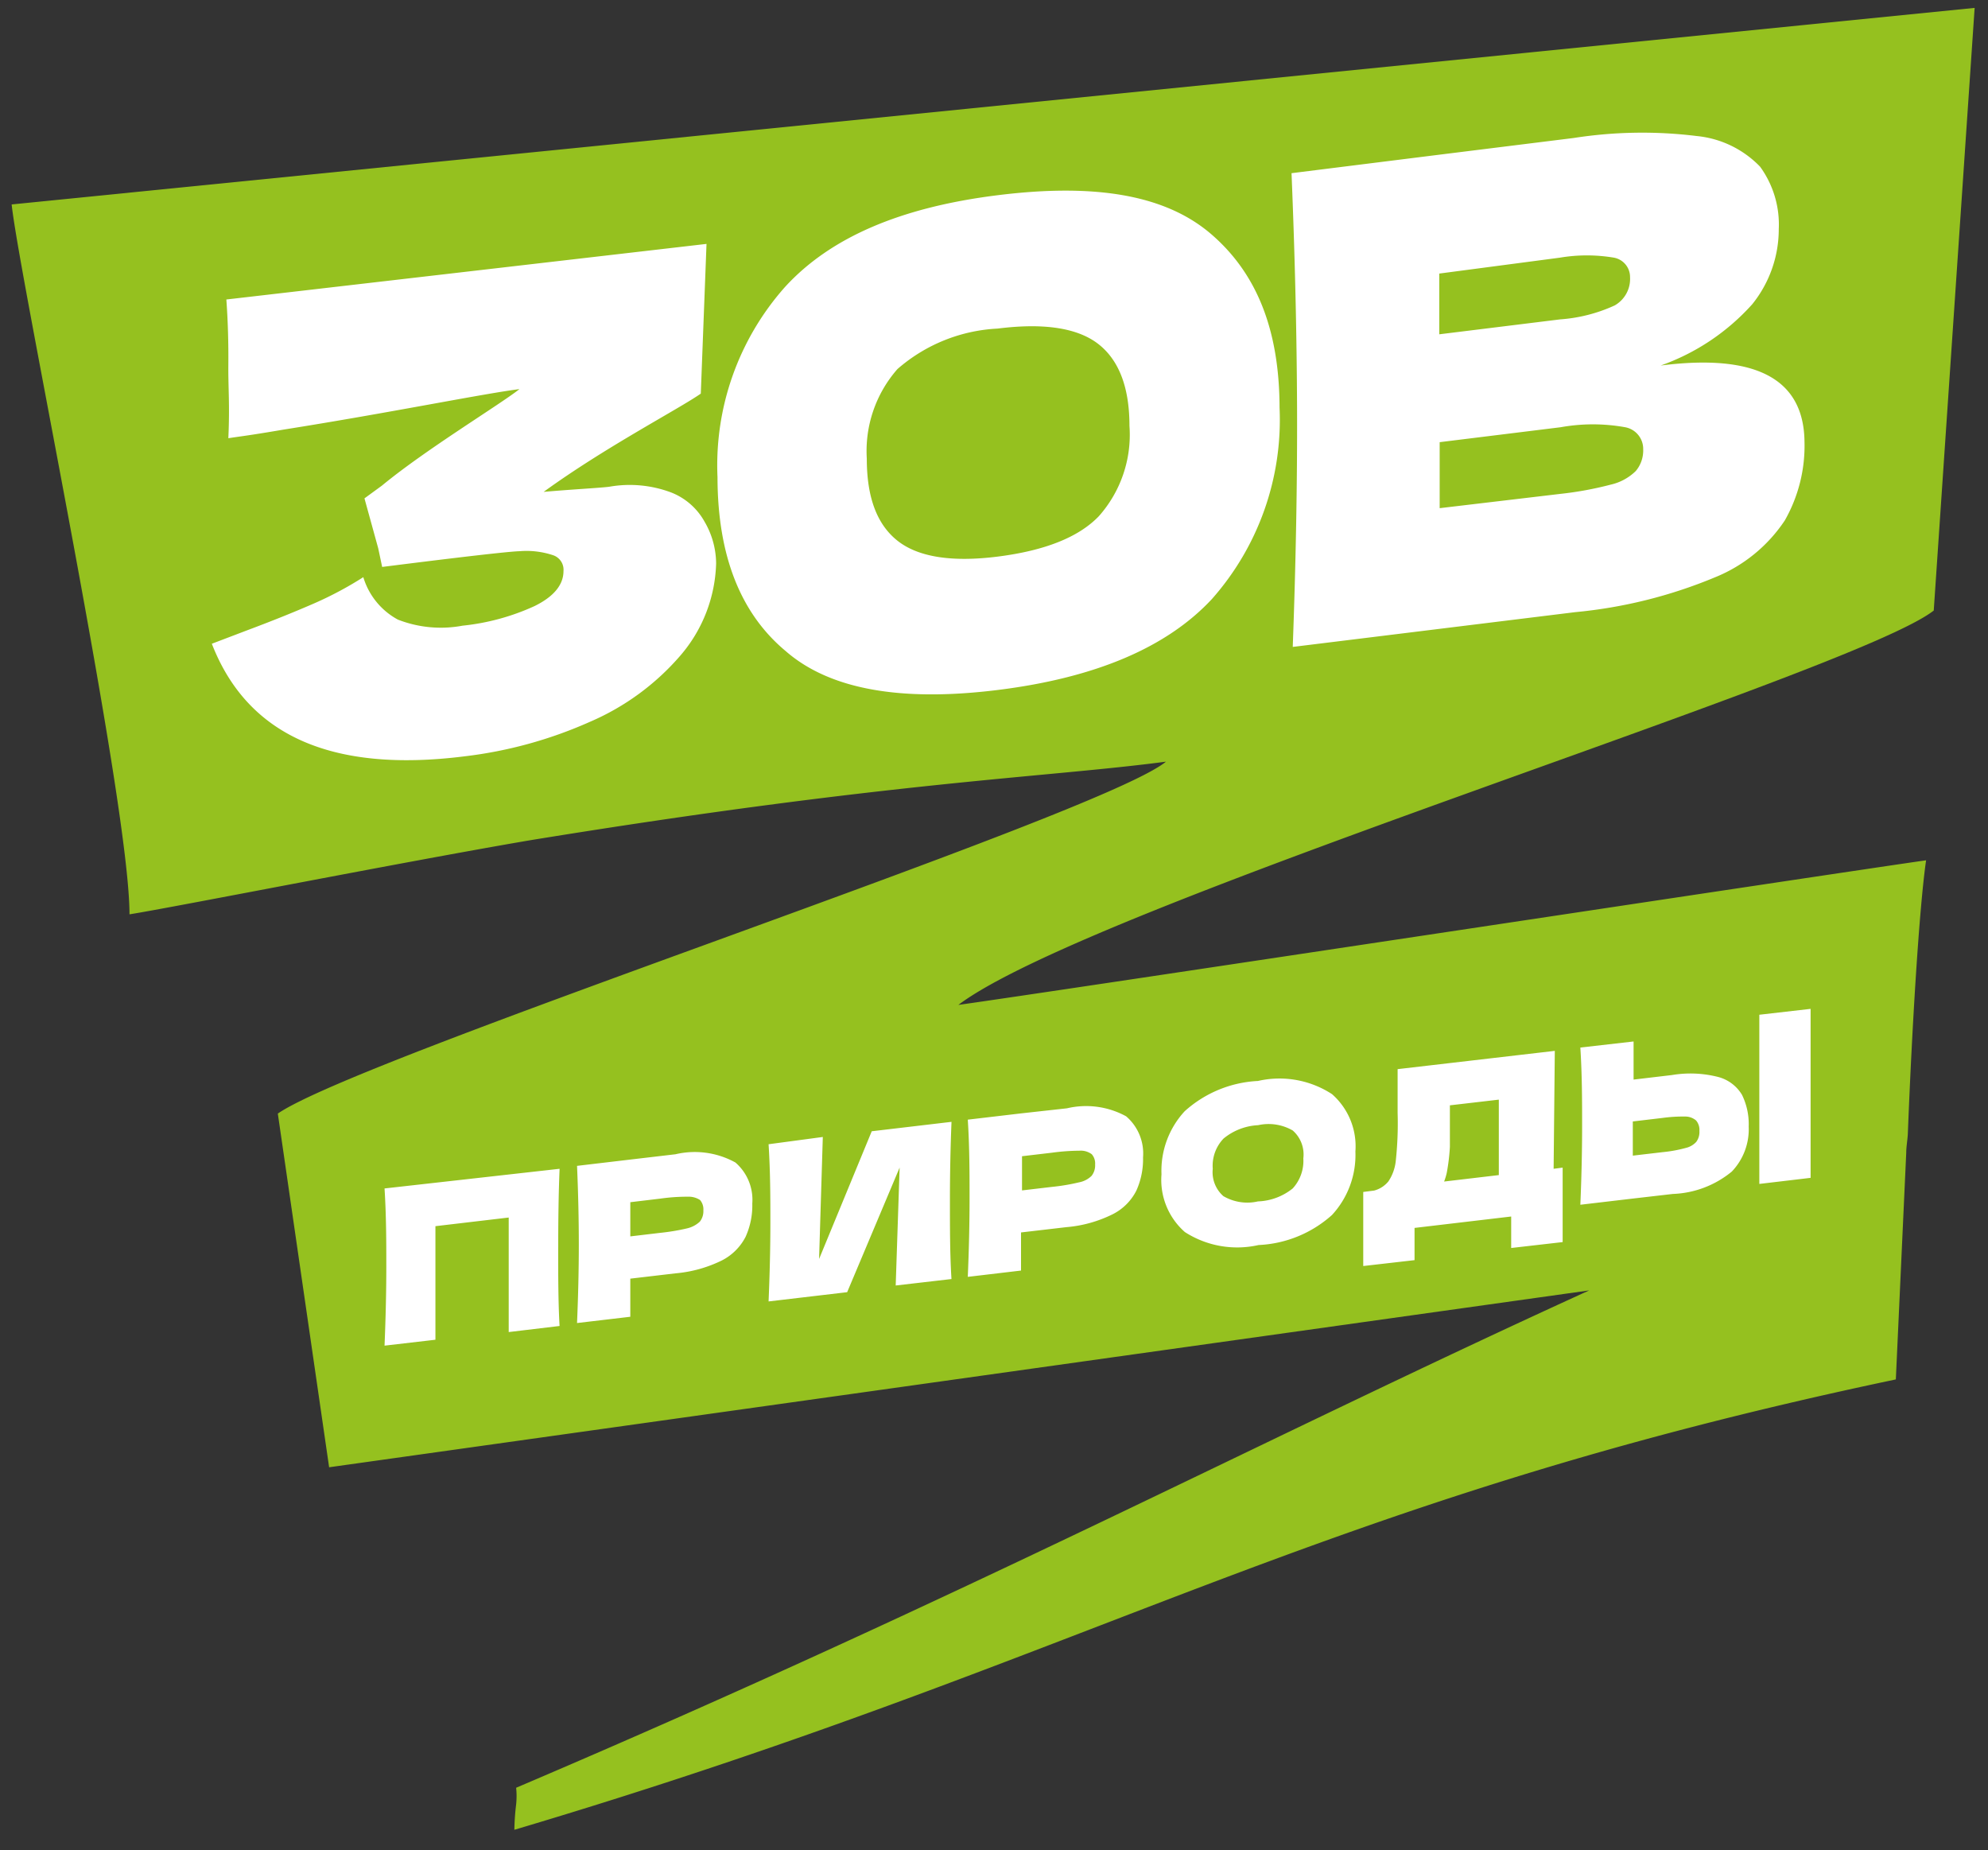 <svg width="72" height="67" fill="none" xmlns="http://www.w3.org/2000/svg"><rect width="100%" height="100%" fill="#333333" stroke="none"/><path d="M71.515.286.422 7.402C.706 10.07 4.69 29.032 4.69 33.108c1.537-.242 9.997-1.914 14.508-2.682 13.105-2.135 18.684-2.27 23.03-2.846-2.361 1.942-29.17 10.672-32.166 12.743L11.92 53.13l45.636-6.404C45.688 52.134 35.122 57.74 18.693 64.735c.021.2.021.403 0 .604a8.61 8.61 0 0 0-.064.918c21.125-6.282 28.78-11.84 50.033-16.308l.377-8.21c0-.214.043-.434.057-.67.15-3.87.413-8.196.662-9.917-2.697.377-31.911 4.802-35.049 5.236 4.782-3.607 32.416-12.003 35.326-14.28L71.516.286Z" fill="#95C11F"/><path d="M20.216 45.168c0 1.01 0 1.964.05 2.846l-1.842.22v-4.147l-2.654.313v4.112l-1.843.214c.042-1.018.064-1.971.064-2.846s0-1.836-.064-2.846l6.34-.712c-.036.847-.05 1.8-.05 2.846ZM24.464 41.796a3.045 3.045 0 0 1 2.17.298 1.785 1.785 0 0 1 .612 1.487c.011.414-.072.825-.242 1.203a1.97 1.97 0 0 1-.854.854c-.527.26-1.1.42-1.686.47l-1.636.192v1.38l-1.929.227c.043-1.015.064-1.963.064-2.845 0-.883-.02-1.831-.064-2.846l1.929-.228 1.636-.192Zm-.555 2.846c.33-.034.659-.088.982-.164.17-.04.327-.123.455-.242a.605.605 0 0 0 .128-.405.519.519 0 0 0-.12-.378.754.754 0 0 0-.449-.12c-.333-.001-.666.023-.996.07l-1.081.129v1.238l1.081-.128ZM29.8 41.17l-.135 4.418 1.907-4.625 2.889-.341c-.036.89-.057 1.835-.057 2.846 0 1.01 0 1.963.056 2.846l-2.02.234.142-4.269-1.9 4.511-2.846.335c.043-1.025.065-1.973.065-2.846 0-.875 0-1.822-.065-2.846l1.964-.263ZM38.651 40.13a3.017 3.017 0 0 1 2.135.292 1.773 1.773 0 0 1 .612 1.487c.01.414-.072.825-.242 1.203a1.936 1.936 0 0 1-.854.854c-.527.262-1.1.422-1.686.47l-1.637.191v1.38l-1.928.228c.043-1.017.064-1.97.064-2.846 0-.875 0-1.835-.064-2.846l1.928-.227 1.672-.185Zm-.547 2.847c.328-.033.654-.087.974-.164a.876.876 0 0 0 .456-.235.612.612 0 0 0 .128-.413.505.505 0 0 0-.121-.37.67.67 0 0 0-.448-.128c-.331.003-.662.027-.99.072l-1.088.128v1.238l1.089-.128ZM42.913 44.613a2.512 2.512 0 0 1-.847-2.091 3.173 3.173 0 0 1 .84-2.284 4.27 4.27 0 0 1 2.653-1.096 3.486 3.486 0 0 1 2.683.477 2.512 2.512 0 0 1 .847 2.077 3.202 3.202 0 0 1-.847 2.298 4.268 4.268 0 0 1-2.661 1.089 3.498 3.498 0 0 1-2.668-.47Zm3.906-1.58a1.474 1.474 0 0 0 .384-1.088 1.153 1.153 0 0 0-.384-1.01 1.75 1.75 0 0 0-1.253-.192 2.134 2.134 0 0 0-1.252.484 1.422 1.422 0 0 0-.391 1.095 1.153 1.153 0 0 0 .384.99c.378.22.826.29 1.252.191.46-.016.902-.181 1.26-.47ZM56.268 42.322l.327-.042v2.696l-1.864.214V44.05l-3.5.413v1.167l-1.858.213v-2.682l.392-.05a.989.989 0 0 0 .52-.334c.142-.213.232-.457.263-.712.064-.583.088-1.17.07-1.757v-1.594l5.693-.662-.043 4.27Zm-3.977.463 1.992-.235v-2.732l-1.772.206v1.509a7.339 7.339 0 0 1-.114.939c-.026.116-.062.23-.106.341v-.028ZM60.551 38.928a4.055 4.055 0 0 1 1.687.072c.358.096.664.328.854.647.173.356.256.75.241 1.145a2.218 2.218 0 0 1-.611 1.63 3.557 3.557 0 0 1-2.135.811l-1.423.164-1.928.227c.043-1.017.064-1.97.064-2.846 0-.875 0-1.835-.064-2.846l1.928-.22v1.38l1.387-.164Zm-.32 2.79c.277-.027.55-.077.819-.15a.747.747 0 0 0 .384-.22.605.605 0 0 0 .114-.399.52.52 0 0 0-.121-.377.604.604 0 0 0-.392-.142 5.503 5.503 0 0 0-.818.05l-1.081.128v1.238l1.095-.128Zm5.344-.762v1.694l-1.857.22V36.744l1.857-.213v4.425ZM28.47 23.588c-1.651-1.366-2.48-3.47-2.484-6.31a9.72 9.72 0 0 1 2.44-6.881c1.63-1.786 4.163-2.889 7.72-3.33 3.558-.441 6.09 0 7.734 1.423 1.644 1.423 2.455 3.465 2.462 6.268a9.79 9.79 0 0 1-2.447 6.93c-1.632 1.756-4.215 2.854-7.749 3.295-3.534.44-6.093-.024-7.677-1.395Zm11.326-4.895a4.44 4.44 0 0 0 1.11-3.273c0-1.387-.377-2.376-1.124-2.96-.747-.583-1.964-.775-3.65-.562a5.963 5.963 0 0 0-3.629 1.466 4.497 4.497 0 0 0-1.11 3.244c0 1.423.378 2.398 1.125 2.982.747.583 1.963.775 3.635.562 1.672-.214 2.903-.69 3.643-1.459ZM65.354 15.997c.027.996-.22 1.98-.712 2.846a5.515 5.515 0 0 1-2.533 2.063 17.376 17.376 0 0 1-5.059 1.26l-10.23 1.259c.113-3.079.165-5.95.156-8.616-.01-2.666-.076-5.512-.2-8.538l5.358-.67 4.86-.604a16.086 16.086 0 0 1 4.46-.071c.872.085 1.684.479 2.292 1.11.476.655.715 1.453.676 2.262 0 .99-.34 1.949-.96 2.718a8.062 8.062 0 0 1-3.317 2.22c3.449-.44 5.185.48 5.209 2.76Zm-13.227-6.09v2.198l4.376-.54a5.692 5.692 0 0 0 1.978-.506 1.103 1.103 0 0 0 .555-1.017.712.712 0 0 0-.584-.712 5.884 5.884 0 0 0-1.956 0l-4.37.576Zm4.397 7.975a12.414 12.414 0 0 0 1.814-.334c.341-.077.654-.247.904-.491.184-.218.28-.497.27-.783a.797.797 0 0 0-.654-.804 6.592 6.592 0 0 0-2.334 0l-4.383.541v2.39l4.383-.519ZM25.53 18.914a2.368 2.368 0 0 0-1.223-1.082 4.27 4.27 0 0 0-2.248-.206c-.328.042-1.424.1-2.37.185 2.234-1.622 4.888-2.996 5.692-3.558l.207-5.421-17.39 2.013c.057.783.079 1.572.072 2.377-.008.803.056 1.423 0 2.646.448-.07.711-.092 2.006-.313 3.82-.604 7.236-1.302 8.538-1.465-.712.562-3.394 2.184-4.98 3.493l-.634.463.498 1.807.143.676c1.017-.128 4.397-.555 4.98-.57.414-.034.83.017 1.224.15a.555.555 0 0 1 .363.57c0 .504-.363.931-1.046 1.266a8.278 8.278 0 0 1-2.611.711 4.27 4.27 0 0 1-2.341-.22 2.597 2.597 0 0 1-1.252-1.537c-.565.361-1.158.677-1.772.946-.669.292-1.473.619-2.426.975l-1.288.49c1.29 3.321 4.338 4.68 9.143 4.078a15.653 15.653 0 0 0 4.54-1.246 9.028 9.028 0 0 0 3.28-2.397 5.33 5.33 0 0 0 1.301-3.344 3.03 3.03 0 0 0-.405-1.487Z" fill="#fff"/></svg>